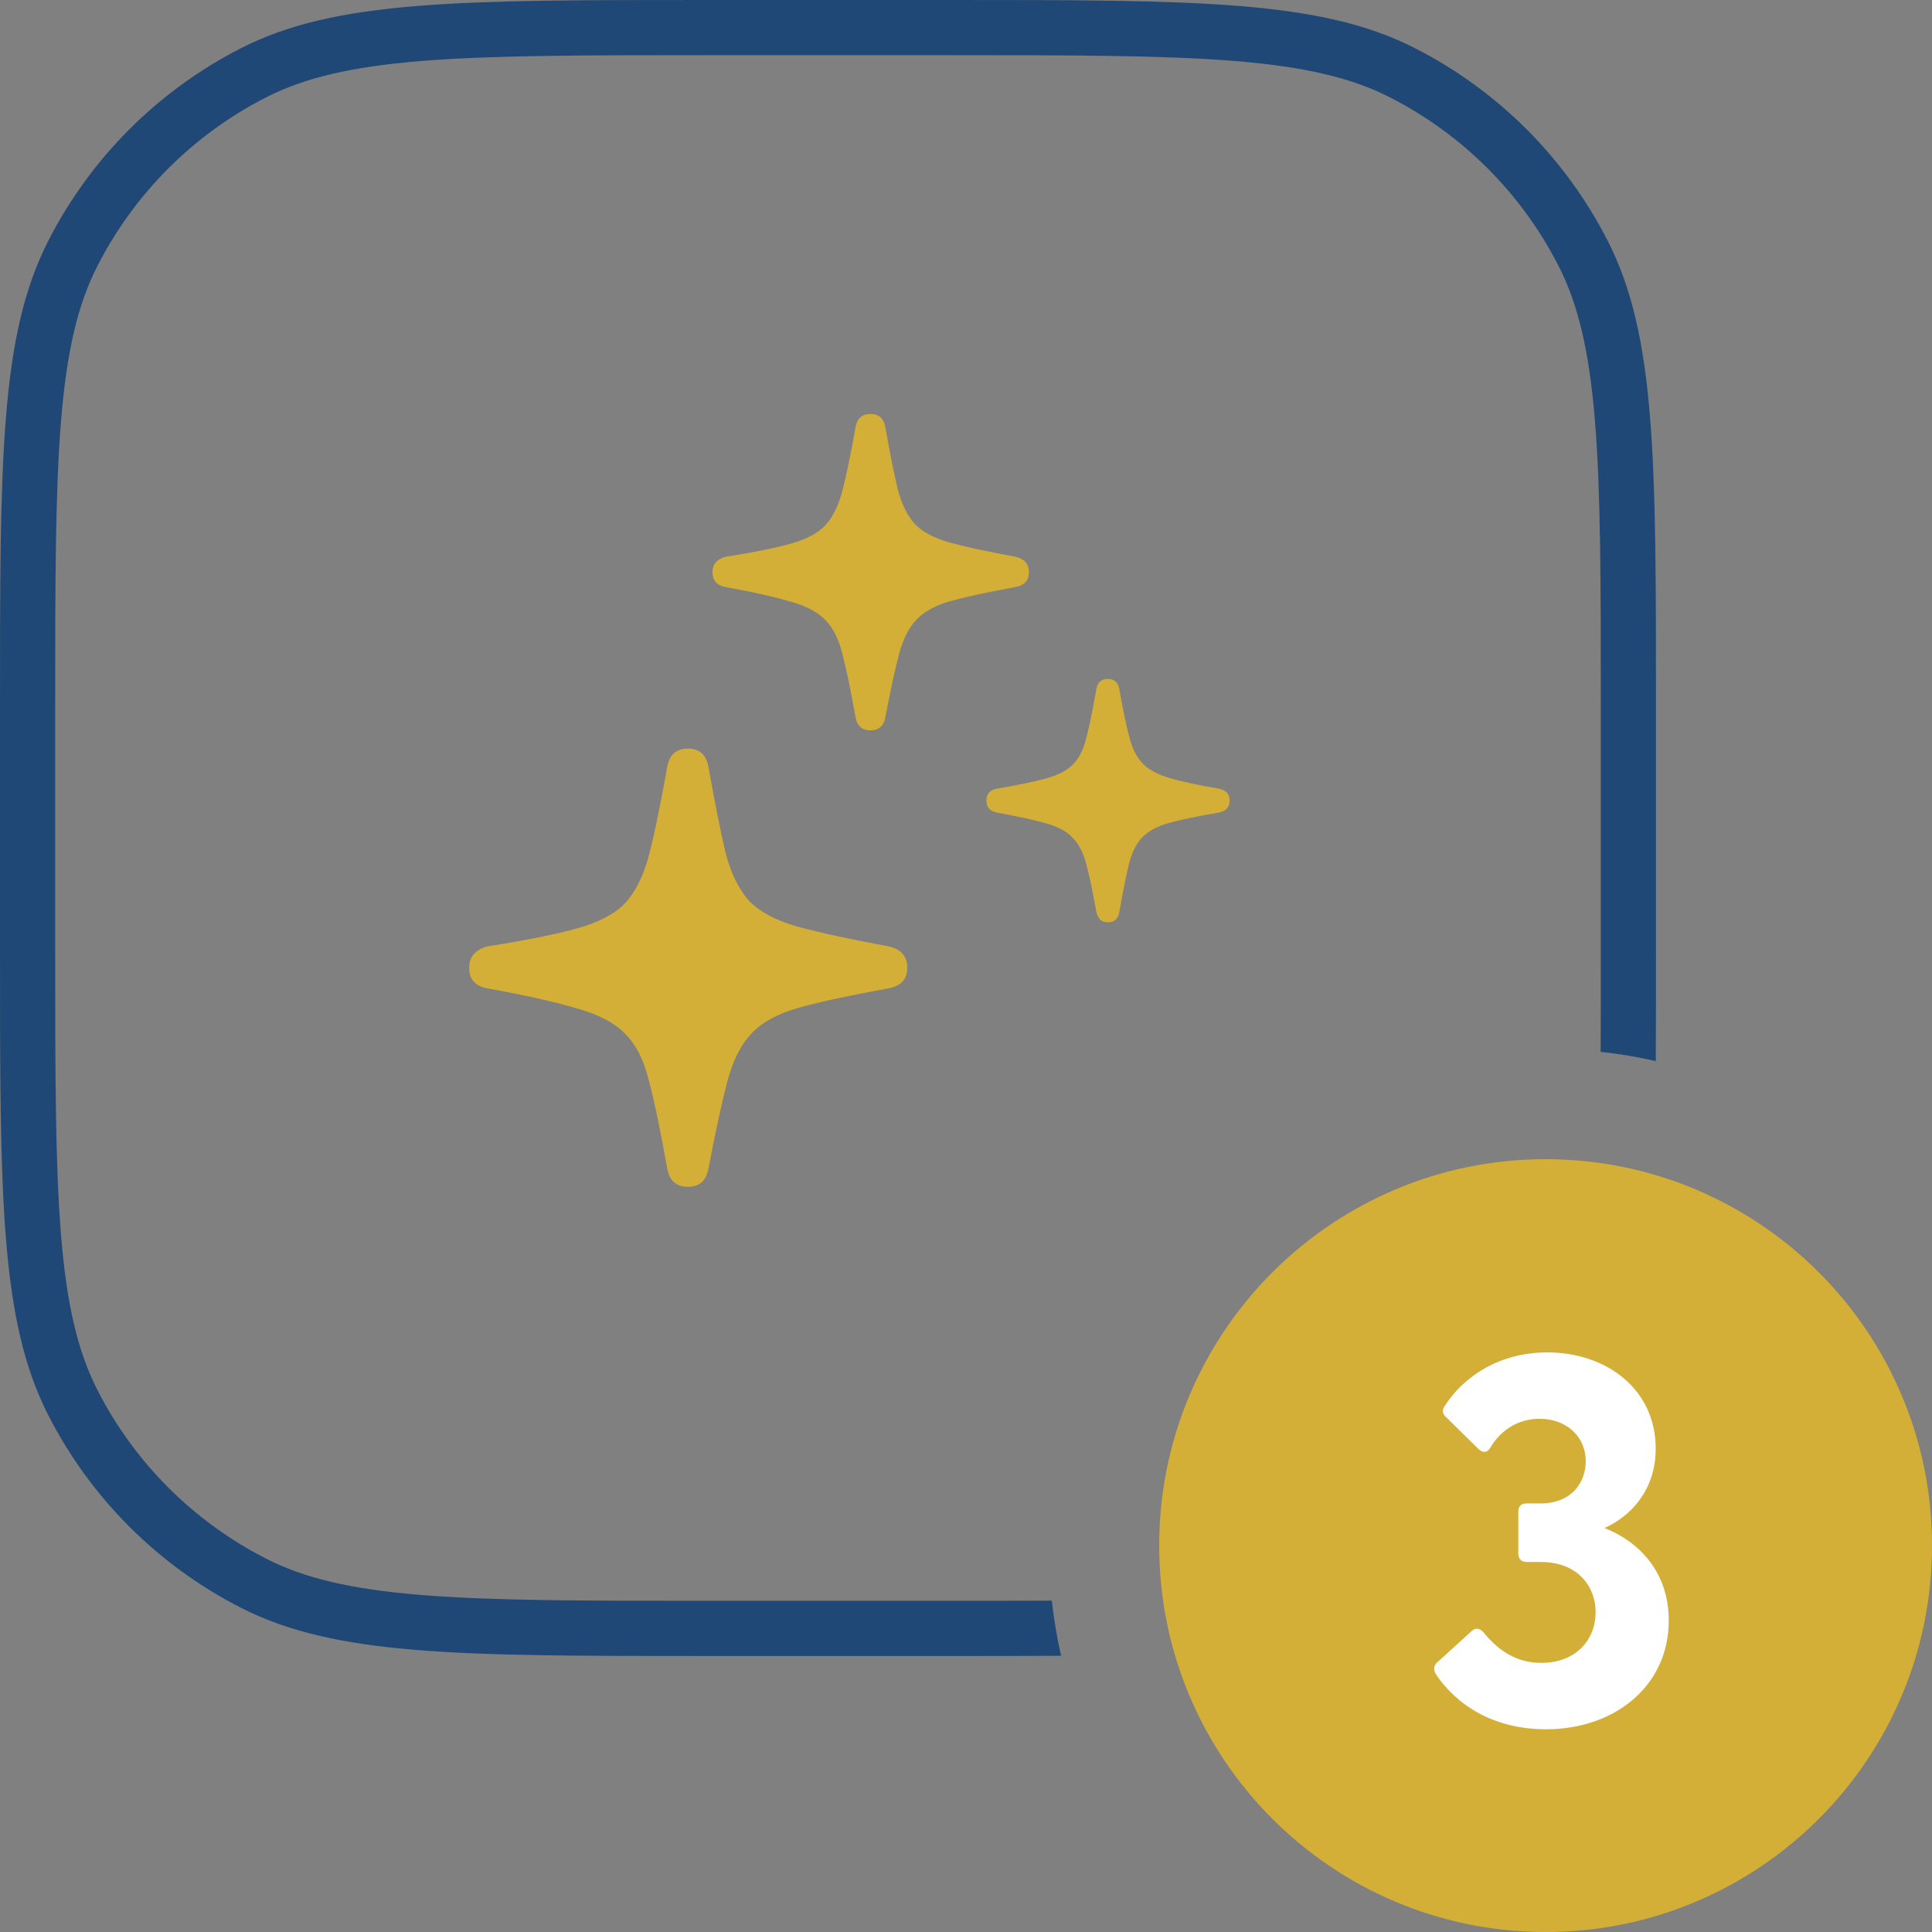 <svg xmlns="http://www.w3.org/2000/svg" width="70" height="70" fill="none" viewBox="0 0 70 70"><rect x="0" y="0" width="70" height="70" fill="#808080" stroke="none"/><g clip-path="url(#a)"><path fill="#1F4876" fill-rule="evenodd" d="M25.6 2h8.8c4.513 0 7.778.002 10.346.211 2.544.208 4.228.61 5.61 1.315 2.634 1.342 4.776 3.484 6.118 6.118.704 1.382 1.107 3.066 1.315 5.61C57.998 17.822 58 21.087 58 25.6v8.8c0 1.342-0 2.574-.006 3.709.678.075 1.345.187 1.998.335C60 37.206 60 35.862 60 34.4v-8.8c0-8.961 0-13.441-1.744-16.864-1.534-3.011-3.982-5.458-6.992-6.992C47.841 0 43.361 0 34.4 0h-8.8C16.639 0 12.159 0 8.736 1.744 5.726 3.278 3.278 5.726 1.744 8.736 0 12.159 0 16.639 0 25.6v8.8c0 8.961 0 13.441 1.744 16.864 1.534 3.011 3.982 5.458 6.992 6.992C12.159 60 16.639 60 25.6 60h8.8c1.462 0 2.806 0 4.044-.008-.148-.653-.26-1.32-.335-1.998C36.974 58 35.742 58 34.4 58h-8.8c-4.513 0-7.778-.002-10.346-.211-2.544-.208-4.228-.61-5.61-1.315-2.634-1.342-4.776-3.484-6.118-6.118-.704-1.382-1.107-3.066-1.315-5.61C2.002 42.178 2 38.913 2 34.4v-8.8c0-4.513.002-7.778.211-10.346.208-2.544.61-4.228 1.315-5.61 1.342-2.634 3.484-4.776 6.118-6.118 1.382-.704 3.066-1.107 5.61-1.315C17.822 2.002 21.087 2 25.6 2Z" clip-rule="evenodd"/><path fill="#D4AF37" d="M39.855 33.313c.07.07.165.105.284.105.239 0 .379-.13.419-.39.13-.73.245-1.305.344-1.725.11-.42.269-.74.479-.96.22-.23.544-.405.973-.525.429-.12 1.028-.245 1.796-.375.27-.05.404-.195.404-.435 0-.24-.135-.385-.404-.435-.768-.13-1.367-.26-1.796-.39-.429-.13-.749-.305-.958-.525-.21-.22-.369-.535-.479-.945-.11-.42-.23-.995-.359-1.725-.04-.26-.18-.39-.419-.39-.24 0-.379.13-.419.39-.13.74-.249 1.32-.359 1.74-.1.42-.26.74-.479.96-.21.22-.529.39-.958.51-.429.12-1.028.245-1.796.375-.26.05-.389.195-.389.435 0 .24.13.385.389.435.768.14 1.362.27 1.782.39.429.12.749.295.958.525.22.22.384.54.494.96.11.42.23.99.359 1.71.02.11.065.205.135.285ZM30.993 25.956c.052.338.234.507.545.507s.493-.169.545-.507c.182-.949.344-1.696.487-2.242.143-.546.35-.962.623-1.248.272-.299.681-.526 1.226-.682.558-.156 1.336-.325 2.335-.507.35-.052.525-.234.525-.546 0-.312-.175-.5-.525-.565-.986-.182-1.764-.351-2.335-.507-.558-.156-.98-.377-1.265-.663-.272-.299-.48-.715-.623-1.248-.13-.546-.279-1.293-.448-2.242-.052-.338-.234-.507-.545-.507s-.493.169-.545.507c-.169.949-.324 1.702-.467 2.261-.143.546-.35.968-.623 1.267-.273.286-.688.507-1.246.663-.558.156-1.33.312-2.316.468-.156.026-.285.091-.389.195-.091.091-.136.214-.136.37 0 .312.169.494.506.546.999.182 1.778.357 2.335.526.558.156.973.377 1.246.663.285.286.493.702.623 1.248.143.546.298 1.293.467 2.242ZM24.168 42.298c.072.468.323.702.754.702.431 0 .683-.234.754-.702.252-1.314.476-2.349.674-3.105.198-.756.485-1.332.862-1.728.377-.414.943-.729 1.698-.945.772-.216 1.85-.45 3.234-.702.485-.072.728-.324.728-.756 0-.432-.242-.693-.728-.783-1.365-.252-2.443-.486-3.234-.702-.772-.216-1.356-.522-1.752-.918-.377-.414-.665-.99-.862-1.728-.18-.756-.386-1.791-.62-3.105-.072-.468-.323-.702-.754-.702-.431 0-.683.234-.754.702-.234 1.314-.449 2.358-.647 3.132-.198.756-.485 1.341-.862 1.755-.377.396-.952.702-1.725.918-.772.216-1.841.432-3.207.648-.216.036-.395.126-.539.27-.126.126-.189.297-.189.513 0 .432.234.684.701.756 1.383.252 2.461.495 3.234.729.772.216 1.347.522 1.725.918.395.396.683.972.862 1.728.198.756.413 1.791.647 3.105ZM56 70c7.732 0 14-6.268 14-14s-6.268-14-14-14-14 6.268-14 14 6.268 14 14 14Z"/><path fill="#fff" d="M56.013 62.654c-1.913 0-3.257-.89-3.996-2.007-.095-.17-.057-.322.057-.417l1.25-1.136c.114-.114.284-.114.417.038.492.606 1.136 1.117 2.102 1.117 1.269 0 1.97-.852 1.97-1.837 0-.909-.625-1.818-1.988-1.818h-.511c-.189 0-.303-.114-.303-.303v-1.534c0-.189.114-.284.303-.284h.492c1.155 0 1.648-.776 1.648-1.534 0-.909-.72-1.534-1.667-1.534-.795 0-1.42.417-1.799 1.06-.114.189-.265.17-.417.038l-1.174-1.155c-.114-.095-.17-.246-.057-.398C53.039 49.852 54.346 49 56.069 49c2.102 0 3.92 1.307 3.92 3.485 0 1.496-.89 2.443-1.856 2.879 1.212.473 2.329 1.553 2.329 3.352 0 2.367-1.951 3.939-4.45 3.939Z"/></g><defs><clipPath id="a"><path fill="#fff" d="M0 0h70v70H0z"/></clipPath></defs></svg>